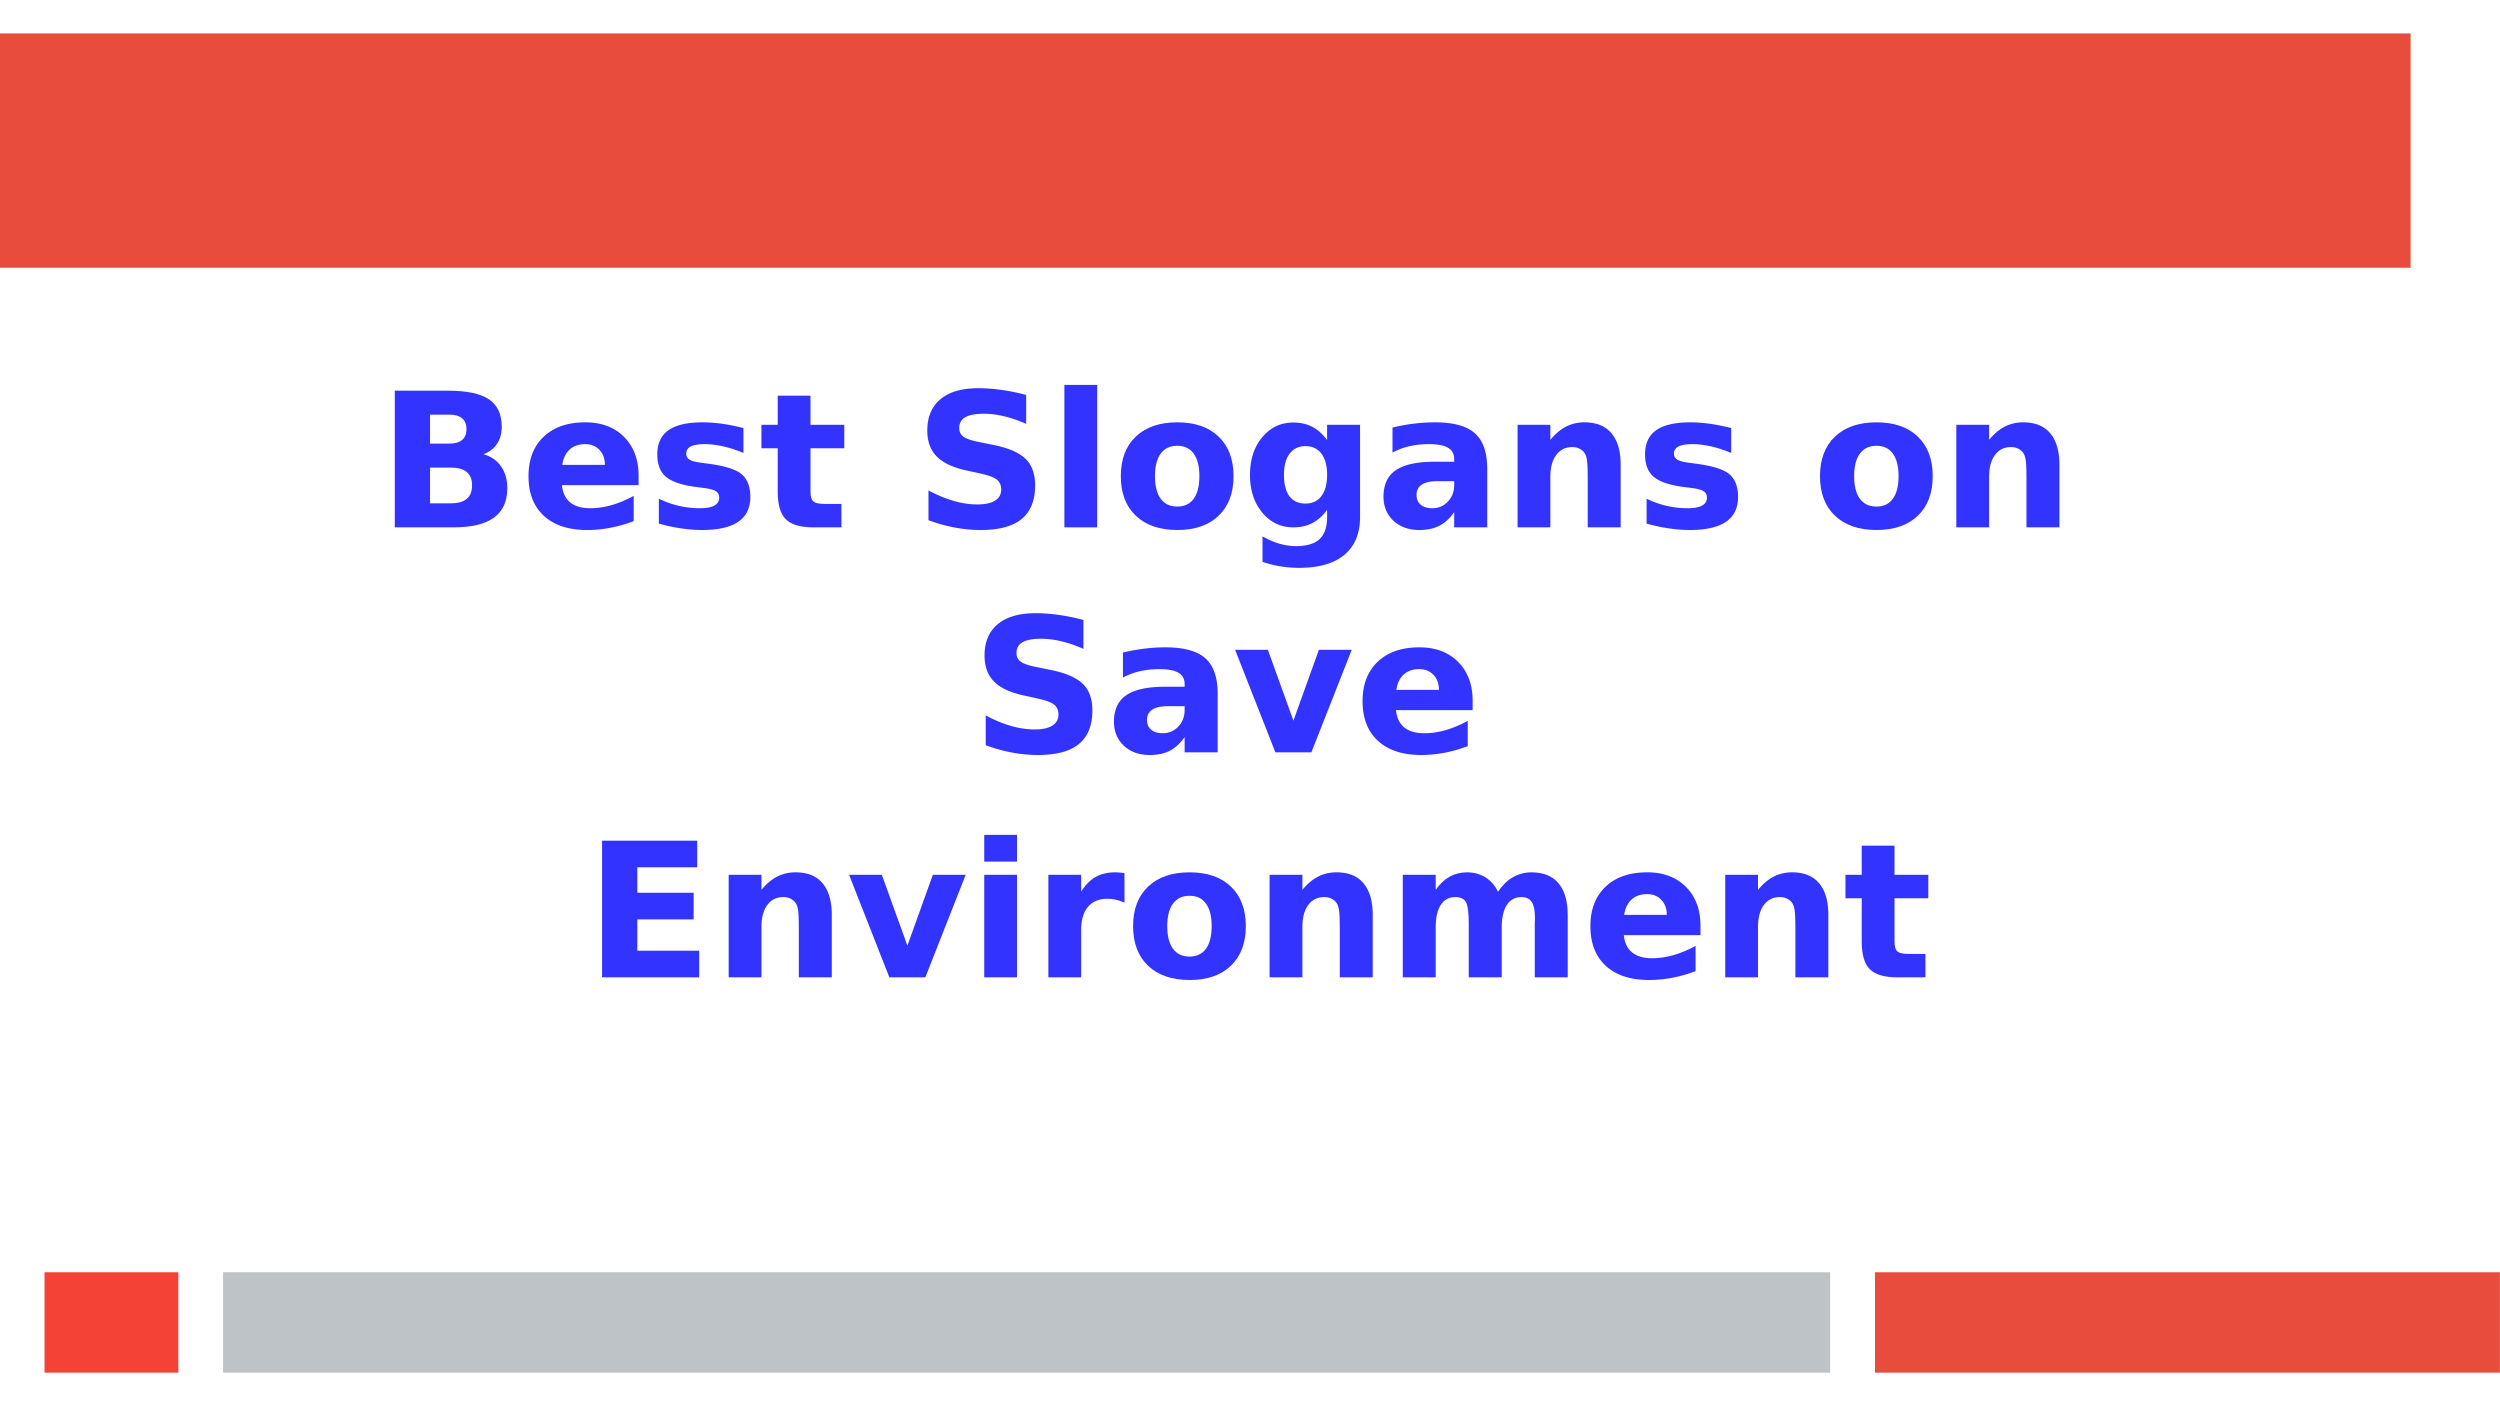 <svg xmlns="http://www.w3.org/2000/svg" xmlns:xlink="http://www.w3.org/1999/xlink" width="1280.013" height="720" viewBox="0 0 960.009 540"><defs><symbol overflow="visible" id="glyph0-0"><path d="M3.594 12.734v-63.5h36v63.5zM7.625 8.72h27.953V-46.72H7.625zm0 0"/></symbol><symbol overflow="visible" id="glyph0-1"><path d="M27.64-32.172c2.126 0 3.739-.469 4.844-1.406 1.102-.938 1.657-2.317 1.657-4.14 0-1.813-.555-3.192-1.657-4.141-1.105-.946-2.718-1.422-4.843-1.422h-7.5v11.11zm.454 22.953c2.718 0 4.758-.57 6.125-1.719 1.375-1.144 2.062-2.878 2.062-5.203 0-2.27-.683-3.972-2.047-5.109-1.355-1.133-3.402-1.703-6.14-1.703H20.14V-9.22zm12.578-18.875c2.906.844 5.156 2.407 6.75 4.688 1.594 2.273 2.39 5.058 2.39 8.36 0 5.062-1.714 8.839-5.14 11.327C41.254-1.239 36.055 0 29.078 0H6.61v-52.484h20.328c7.282 0 12.555 1.105 15.829 3.312 3.27 2.2 4.906 5.719 4.906 10.563 0 2.562-.602 4.742-1.797 6.53-1.188 1.794-2.922 3.122-5.203 3.985zm0 0"/></symbol><symbol overflow="visible" id="glyph0-2"><path d="M45.36-19.797v3.594H15.921c.312 2.95 1.379 5.164 3.203 6.64 1.832 1.481 4.39 2.22 7.672 2.22 2.644 0 5.351-.391 8.125-1.173 2.781-.789 5.633-1.984 8.562-3.578v9.703A53.677 53.677 0 0 1 34.562.156c-2.98.57-5.96.86-8.937.86-7.125 0-12.664-1.805-16.61-5.422-3.949-3.625-5.921-8.707-5.921-15.25 0-6.414 1.937-11.461 5.812-15.14 3.883-3.688 9.223-5.532 16.016-5.532 6.187 0 11.14 1.867 14.86 5.594 3.718 3.73 5.577 8.71 5.577 14.937zm-12.938-4.187c0-2.383-.7-4.305-2.094-5.766-1.398-1.469-3.219-2.203-5.469-2.203-2.437 0-4.422.687-5.953 2.062-1.523 1.368-2.468 3.336-2.843 5.907zm0 0"/></symbol><symbol overflow="visible" id="glyph0-3"><path d="M36.813-38.14v9.562c-2.7-1.125-5.305-1.969-7.813-2.531-2.5-.563-4.867-.844-7.094-.844-2.398 0-4.172.297-5.328.89-1.156.594-1.734 1.516-1.734 2.766 0 1 .437 1.774 1.312 2.313.875.543 2.453.945 4.735 1.203l2.203.312c6.445.824 10.785 2.172 13.015 4.047 2.227 1.875 3.344 4.813 3.344 8.813 0 4.199-1.547 7.355-4.64 9.468-3.094 2.106-7.715 3.157-13.86 3.157-2.605 0-5.297-.211-8.078-.625a69.728 69.728 0 0 1-8.547-1.829V-11a36.586 36.586 0 0 0 7.719 2.75c2.633.605 5.312.906 8.031.906 2.457 0 4.305-.336 5.547-1.015 1.25-.688 1.875-1.696 1.875-3.032 0-1.125-.434-1.96-1.297-2.515-.855-.551-2.558-.977-5.11-1.281l-2.218-.282c-5.594-.707-9.516-2.008-11.766-3.906-2.25-1.895-3.375-4.773-3.375-8.64 0-4.176 1.426-7.27 4.282-9.282 2.863-2.02 7.25-3.031 13.156-3.031 2.312 0 4.742.18 7.297.531 2.562.356 5.343.906 8.343 1.656zm0 0"/></symbol><symbol overflow="visible" id="glyph0-4"><path d="M19.797-50.563v11.188h12.969v9h-12.97v16.703c0 1.824.36 3.059 1.079 3.703.727.649 2.172.969 4.328.969h6.469v9H20.89c-4.97 0-8.496-1.035-10.578-3.11-2.075-2.07-3.11-5.593-3.11-10.562v-16.703H.953v-9h6.25v-11.188zm0 0"/></symbol><symbol overflow="visible" id="glyph0-6"><path d="M43.14-50.844v11.11c-2.886-1.282-5.699-2.25-8.437-2.907-2.742-.656-5.328-.984-7.766-.984-3.242 0-5.636.45-7.187 1.344-1.543.886-2.313 2.265-2.313 4.14 0 1.407.52 2.5 1.563 3.282 1.04.78 2.938 1.453 5.688 2.015l5.765 1.172c5.832 1.168 9.977 2.95 12.438 5.344 2.457 2.387 3.687 5.781 3.687 10.187 0 5.793-1.719 10.102-5.156 12.922-3.43 2.824-8.668 4.235-15.719 4.235-3.336 0-6.68-.32-10.031-.954A60.6 60.6 0 0 1 5.625-2.75v-11.422c3.352 1.781 6.594 3.125 9.719 4.031 3.133.899 6.156 1.344 9.062 1.344 2.946 0 5.207-.488 6.782-1.469 1.57-.988 2.359-2.394 2.359-4.218 0-1.645-.54-2.91-1.61-3.797-1.062-.895-3.187-1.692-6.375-2.39l-5.234-1.157c-5.25-1.125-9.09-2.914-11.515-5.375-2.43-2.469-3.641-5.785-3.641-9.953 0-5.227 1.687-9.25 5.062-12.063 3.375-2.812 8.223-4.218 14.547-4.218 2.883 0 5.848.218 8.89.656 3.052.43 6.208 1.074 9.47 1.937zm0 0"/></symbol><symbol overflow="visible" id="glyph0-7"><path d="M6.047-54.703H18.64V0H6.047zm0 0"/></symbol><symbol overflow="visible" id="glyph0-8"><path d="M24.781-31.328c-2.781 0-4.906 1.008-6.375 3.015-1.468 2-2.203 4.887-2.203 8.657 0 3.773.735 6.664 2.203 8.672 1.469 2 3.594 3 6.375 3 2.75 0 4.848-1 6.297-3 1.457-2.008 2.188-4.899 2.188-8.672 0-3.77-.73-6.657-2.188-8.657-1.45-2.007-3.547-3.015-6.297-3.015zm0-9c6.782 0 12.07 1.828 15.875 5.484 3.813 3.657 5.719 8.719 5.719 15.188 0 6.468-1.906 11.531-5.719 15.187-3.804 3.657-9.093 5.485-15.875 5.485-6.793 0-12.105-1.829-15.937-5.485-3.836-3.656-5.75-8.718-5.75-15.187 0-6.469 1.914-11.532 5.75-15.188 3.832-3.656 9.144-5.484 15.937-5.484zm0 0"/></symbol><symbol overflow="visible" id="glyph0-9"><path d="M32.844-6.688c-1.742 2.305-3.653 3.997-5.735 5.079C25.023-.535 22.61 0 19.86 0c-4.804 0-8.777-1.89-11.922-5.672C4.801-9.46 3.234-14.285 3.234-20.14c0-5.882 1.567-10.707 4.704-14.468 3.144-3.758 7.117-5.641 11.921-5.641 2.75 0 5.164.543 7.25 1.625 2.082 1.074 3.993 2.766 5.735 5.078v-5.828H45.5v35.406c0 6.32-2 11.156-6 14.5-4 3.344-9.797 5.016-17.39 5.016-2.462 0-4.84-.188-7.141-.563a43.876 43.876 0 0 1-6.922-1.734V3.453c2.207 1.258 4.363 2.195 6.469 2.813 2.113.625 4.238.937 6.375.937 4.125 0 7.144-.902 9.062-2.703 1.926-1.805 2.89-4.625 2.89-8.469zm-8.297-24.5c-2.606 0-4.637.965-6.094 2.891-1.45 1.918-2.172 4.637-2.172 8.156 0 3.606.703 6.34 2.11 8.203 1.406 1.868 3.457 2.797 6.156 2.797 2.625 0 4.66-.957 6.11-2.875 1.456-1.925 2.187-4.632 2.187-8.125 0-3.52-.73-6.238-2.188-8.156-1.449-1.926-3.484-2.89-6.11-2.89zm0 0"/></symbol><symbol overflow="visible" id="glyph0-10"><path d="M23.703-17.719c-2.625 0-4.605.45-5.937 1.344-1.325.887-1.985 2.195-1.985 3.922 0 1.594.531 2.844 1.594 3.75 1.07.906 2.555 1.36 4.453 1.36 2.375 0 4.367-.848 5.985-2.548 1.613-1.707 2.421-3.836 2.421-6.39v-1.438zm19.219-4.75V0H30.234v-5.844c-1.687 2.399-3.59 4.14-5.703 5.235-2.105 1.082-4.668 1.625-7.687 1.625-4.086 0-7.399-1.188-9.938-3.563C4.363-4.93 3.094-8.02 3.094-11.812c0-4.614 1.586-8 4.765-10.157 3.176-2.156 8.16-3.234 14.954-3.234h7.421v-.985c0-2-.789-3.457-2.359-4.375-1.563-.925-4.012-1.39-7.344-1.39-2.699 0-5.21.273-7.531.812a25.268 25.268 0 0 0-6.453 2.422v-9.61a70.702 70.702 0 0 1 8.11-1.483 64.96 64.96 0 0 1 8.155-.516c7.102 0 12.227 1.402 15.375 4.203 3.157 2.805 4.735 7.355 4.735 13.656zm0 0"/></symbol><symbol overflow="visible" id="glyph0-11"><path d="M45.64-23.984V0H32.985v-18.36c0-3.394-.078-5.734-.234-7.015-.156-1.29-.422-2.242-.797-2.86a5.074 5.074 0 0 0-2-1.906c-.844-.457-1.805-.687-2.875-.687-2.625 0-4.687 1.015-6.187 3.047-1.5 2.023-2.25 4.824-2.25 8.406V0H6.047v-39.375H18.64v5.766c1.894-2.301 3.906-3.993 6.03-5.078 2.134-1.094 4.493-1.641 7.079-1.641 4.54 0 7.988 1.398 10.344 4.187 2.363 2.793 3.547 6.844 3.547 12.157zm0 0"/></symbol><symbol overflow="visible" id="glyph0-12"><path d="M1.094-39.375h12.578l9.812 27.203 9.782-27.203h12.609L30.375 0H16.562zm0 0"/></symbol><symbol overflow="visible" id="glyph0-13"><path d="M6.61-52.484h36.53v10.218h-23v9.782h21.626v10.234H20.14v12.016h23.765V0H6.61zm0 0"/></symbol><symbol overflow="visible" id="glyph0-14"><path d="M6.047-39.375H18.64V0H6.047zm0-15.328H18.64v10.266H6.047zm0 0"/></symbol><symbol overflow="visible" id="glyph0-15"><path d="M35.297-28.656A16.955 16.955 0 0 0 32-29.796a14.58 14.58 0 0 0-3.281-.376c-3.23 0-5.719 1.043-7.469 3.125-1.742 2.074-2.61 5.043-2.61 8.906V0H6.048v-39.375H18.64v6.469c1.613-2.582 3.468-4.461 5.562-5.64 2.102-1.188 4.617-1.782 7.547-1.782.414 0 .867.023 1.36.062.5.032 1.218.106 2.156.22zm0 0"/></symbol><symbol overflow="visible" id="glyph0-16"><path d="M42.547-32.844c1.594-2.437 3.484-4.289 5.672-5.562 2.187-1.282 4.593-1.922 7.218-1.922 4.532 0 7.977 1.398 10.344 4.187 2.364 2.793 3.547 6.844 3.547 12.157V0H56.672v-20.531c.02-.301.035-.614.047-.938.02-.332.031-.804.031-1.422 0-2.789-.414-4.812-1.234-6.062-.825-1.25-2.149-1.875-3.97-1.875-2.398 0-4.245.984-5.546 2.953-1.305 1.969-1.977 4.813-2.016 8.531V0H31.328v-20.531c0-4.364-.375-7.172-1.125-8.422-.75-1.25-2.09-1.875-4.015-1.875-2.407 0-4.266.992-5.579 2.969-1.312 1.98-1.968 4.808-1.968 8.484V0H5.984v-39.375h12.657v5.766c1.539-2.227 3.312-3.907 5.312-5.032 2.008-1.125 4.223-1.687 6.64-1.687 2.72 0 5.118.656 7.204 1.969 2.082 1.312 3.664 3.152 4.75 5.515zm0 0"/></symbol><clipPath id="clip1"><path d="M0 0h959.98v539.973H0zm0 0"/></clipPath><clipPath id="clip2"><path d="M720 488h239.98v40H720zm0 0"/></clipPath></defs><g id="surface1"><g clip-path="url(#clip1)"><path d="M0 0h959.98v539.973H0zm0 0" fill-rule="evenodd" fill="#fff"/></g><path d="M462.84 102.813H0V12.84h925.684v89.972zm0 0" fill-rule="evenodd" fill="#e74c3c"/><g clip-path="url(#clip2)"><path d="M839.992 527.102H720V488.55h239.98v38.55zm0 0" fill-rule="evenodd" fill="#e74c3c"/></g><path d="M394.242 527.102H85.664V488.55h617.129v38.55zm0 0" fill-rule="evenodd" fill="#bdc3c7"/><path d="M42.805 527.102H17.094V488.55h51.39v38.55zm0 0" fill-rule="evenodd" fill="#f44336"/><g fill="#33f"><use xlink:href="#glyph0-1" x="144.992" y="202.507"/><use xlink:href="#glyph0-2" x="199.856" y="202.507"/><use xlink:href="#glyph0-3" x="248.672" y="202.507"/></g><g fill="#33f"><use xlink:href="#glyph0-4" x="291.44" y="202.507"/><use xlink:href="#glyph0-5" x="325.856" y="202.507"/><use xlink:href="#glyph0-6" x="350.912" y="202.507"/></g><g fill="#33f"><use xlink:href="#glyph0-7" x="402.68" y="202.507"/><use xlink:href="#glyph0-8" x="427.304" y="202.507"/><use xlink:href="#glyph0-9" x="476.768" y="202.507"/></g><g fill="#33f"><use xlink:href="#glyph0-10" x="528.176" y="202.507"/><use xlink:href="#glyph0-11" x="576.704" y="202.507"/></g><use xlink:href="#glyph0-3" x="627.968" y="202.507" fill="#33f"/><g fill="#33f"><use xlink:href="#glyph0-5" x="670.736" y="202.507"/><use xlink:href="#glyph0-8" x="695.792" y="202.507"/></g><use xlink:href="#glyph0-11" x="745.184" y="202.507" fill="#33f"/><use xlink:href="#glyph0-5" x="796.448" y="202.507" fill="#33f"/><use xlink:href="#glyph0-6" x="372.898" y="288.907" fill="#33f"/><g fill="#33f"><use xlink:href="#glyph0-10" x="424.666" y="288.907"/><use xlink:href="#glyph0-12" x="473.194" y="288.907"/></g><g fill="#33f"><use xlink:href="#glyph0-2" x="520.138" y="288.907"/><use xlink:href="#glyph0-5" x="568.954" y="288.907"/></g><g fill="#33f"><use xlink:href="#glyph0-13" x="224.589" y="375.307"/><use xlink:href="#glyph0-11" x="273.765" y="375.307"/><use xlink:href="#glyph0-12" x="324.957" y="375.307"/></g><g fill="#33f"><use xlink:href="#glyph0-14" x="371.901" y="375.307"/><use xlink:href="#glyph0-15" x="396.525" y="375.307"/><use xlink:href="#glyph0-8" x="432.021" y="375.307"/><use xlink:href="#glyph0-11" x="481.485" y="375.307"/><use xlink:href="#glyph0-16" x="532.677" y="375.307"/><use xlink:href="#glyph0-2" x="607.629" y="375.307"/><use xlink:href="#glyph0-11" x="656.445" y="375.307"/></g><use xlink:href="#glyph0-4" x="707.709" y="375.307" fill="#33f"/><script>document.getElementsByTagName(&quot;svg&quot;)[0].addEventListener(&quot;click&quot;, sendClickToParentDocument, false);function sendClickToParentDocument(evt){ var target = evt.target; if(target.correspondingUseElement){ target = target.correspondingUseElement;} if (window.parent.svgElementClicked){ window.parent.svgElementClicked(target, &apos;click&apos;, evt.clientX,evt.clientY); } else { console.log(&quot;You clicked &apos;&quot; + target.id + &quot;&apos; which is a &quot; + target.nodeName + &quot; element&quot;);}}document.getElementsByTagName(&quot;svg&quot;)[0].addEventListener(&quot;mousemove&quot;, sendMouseToParentDocument, false);function sendMouseToParentDocument(evt){ var target = evt.target; if(target.correspondingUseElement) { target = target.correspondingUseElement; } if (window.parent.svgElementClicked){ window.parent.svgElementClicked(target, &apos;mousemove&apos;, evt.clientX,evt.clientY); } else { console.log(&quot;You clicked &apos;&quot; + target.id + &quot;&apos; which is a &quot; + target.nodeName + &quot; element&quot;);}}</script></g></svg>